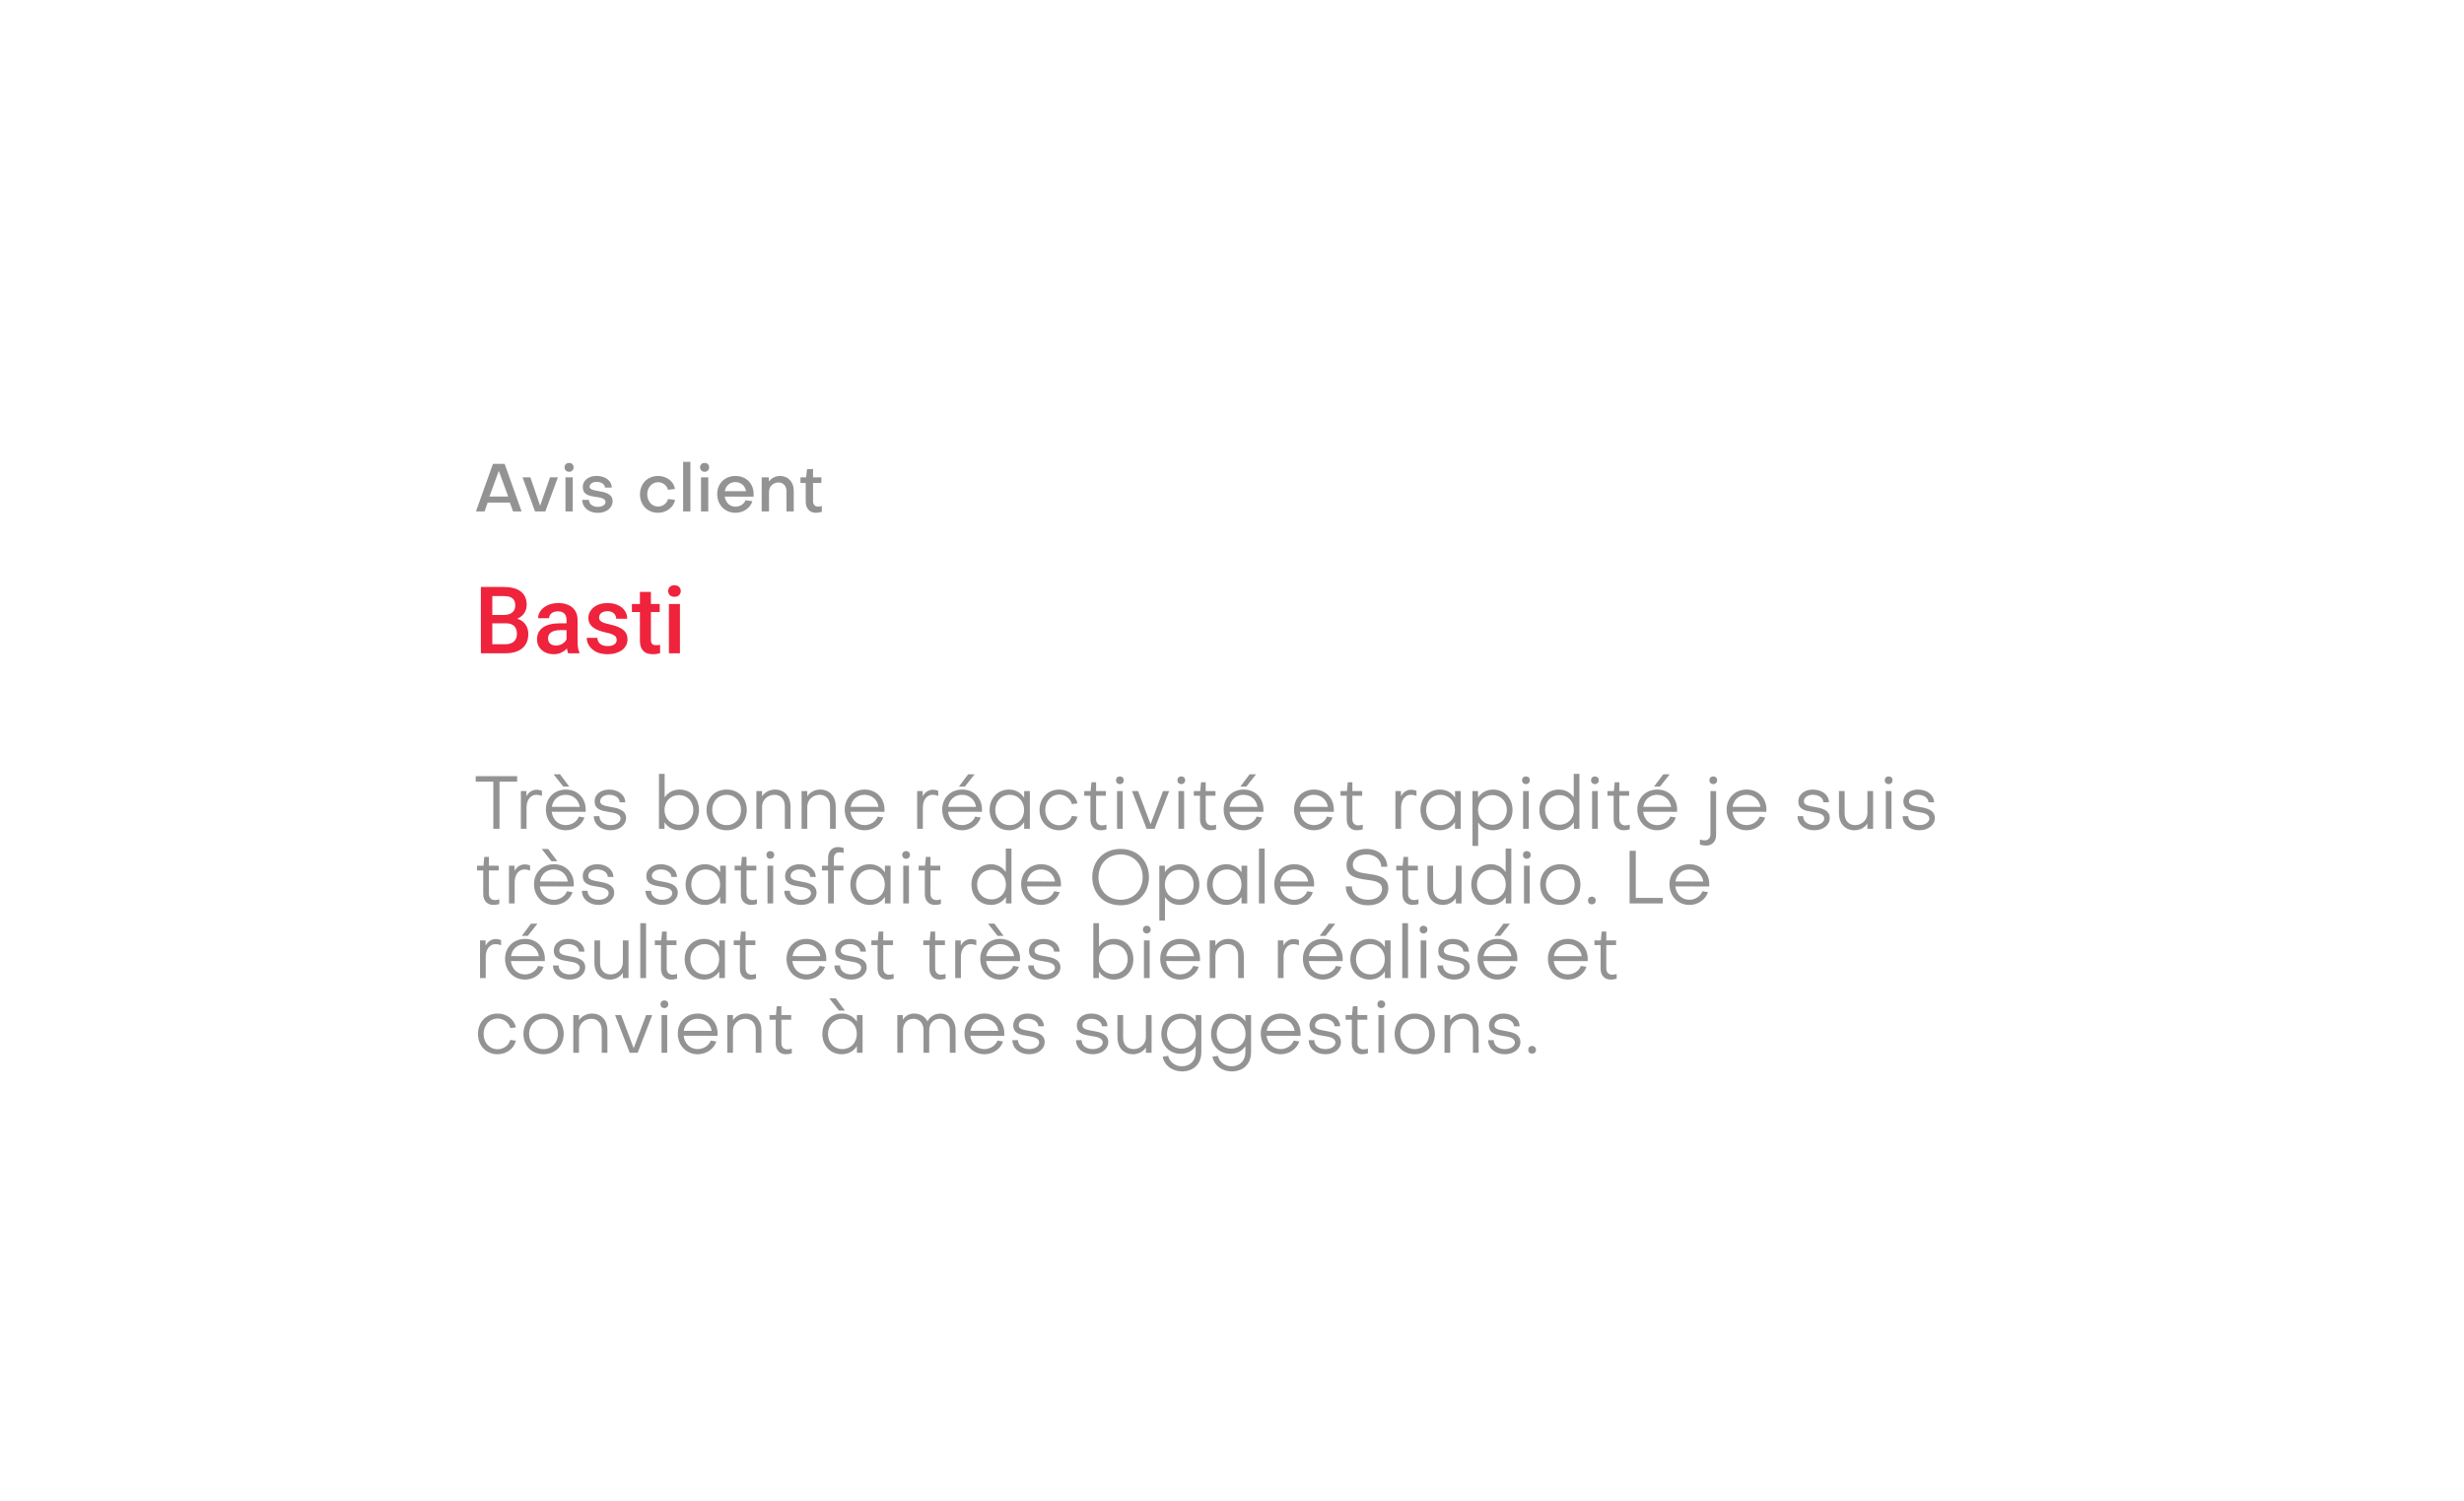 <svg width="660" height="402" viewBox="0 0 660 402" fill="none" xmlns="http://www.w3.org/2000/svg">
<g filter="url(#filter0_d_129_532)">
<rect x="80" y="80" width="500" height="242" rx="30" fill="white"/>
</g>
<path d="M135.472 166.968H130.943L130.918 164.734H134.874C135.541 164.734 136.106 164.636 136.57 164.441C137.042 164.237 137.4 163.949 137.645 163.574C137.889 163.192 138.011 162.732 138.011 162.195C138.011 161.601 137.897 161.117 137.669 160.742C137.441 160.368 137.091 160.095 136.619 159.924C136.155 159.753 135.561 159.668 134.837 159.668H131.871V175H128.807V157.227H134.837C135.813 157.227 136.684 157.32 137.449 157.507C138.222 157.694 138.877 157.987 139.415 158.386C139.96 158.777 140.371 159.273 140.647 159.875C140.932 160.478 141.075 161.194 141.075 162.024C141.075 162.756 140.9 163.428 140.55 164.038C140.2 164.64 139.683 165.133 139 165.515C138.316 165.898 137.465 166.125 136.448 166.199L135.472 166.968ZM135.337 175H129.979L131.358 172.571H135.337C136.029 172.571 136.607 172.457 137.071 172.229C137.535 171.993 137.881 171.672 138.108 171.265C138.344 170.85 138.462 170.365 138.462 169.812C138.462 169.234 138.361 168.734 138.157 168.311C137.954 167.879 137.632 167.55 137.193 167.322C136.753 167.086 136.18 166.968 135.472 166.968H132.029L132.054 164.734H136.534L137.229 165.576C138.206 165.609 139.008 165.824 139.634 166.223C140.269 166.622 140.741 167.139 141.05 167.773C141.36 168.408 141.514 169.092 141.514 169.824C141.514 170.955 141.266 171.903 140.77 172.668C140.281 173.433 139.577 174.015 138.658 174.414C137.738 174.805 136.631 175 135.337 175ZM151.756 172.351V166.052C151.756 165.58 151.67 165.173 151.5 164.832C151.329 164.49 151.068 164.225 150.718 164.038C150.376 163.851 149.945 163.757 149.424 163.757C148.944 163.757 148.529 163.839 148.179 164.001C147.829 164.164 147.557 164.384 147.361 164.661C147.166 164.937 147.068 165.251 147.068 165.601H144.139C144.139 165.08 144.265 164.575 144.517 164.087C144.769 163.599 145.136 163.163 145.616 162.781C146.096 162.398 146.67 162.097 147.337 161.877C148.004 161.658 148.753 161.548 149.583 161.548C150.576 161.548 151.455 161.715 152.22 162.048C152.993 162.382 153.599 162.887 154.039 163.562C154.486 164.229 154.71 165.068 154.71 166.077V171.948C154.71 172.55 154.751 173.092 154.832 173.572C154.922 174.044 155.048 174.455 155.21 174.805V175H152.195C152.057 174.683 151.947 174.28 151.866 173.792C151.792 173.295 151.756 172.815 151.756 172.351ZM152.183 166.968L152.208 168.787H150.096C149.55 168.787 149.07 168.84 148.655 168.945C148.24 169.043 147.894 169.189 147.618 169.385C147.341 169.58 147.133 169.816 146.995 170.093C146.857 170.369 146.788 170.683 146.788 171.033C146.788 171.383 146.869 171.704 147.032 171.997C147.194 172.282 147.431 172.506 147.74 172.668C148.057 172.831 148.44 172.913 148.887 172.913C149.489 172.913 150.014 172.791 150.462 172.546C150.918 172.294 151.276 171.989 151.536 171.631C151.797 171.265 151.935 170.919 151.951 170.593L152.903 171.899C152.806 172.233 152.639 172.591 152.403 172.974C152.167 173.356 151.858 173.722 151.475 174.072C151.101 174.414 150.649 174.695 150.12 174.915C149.599 175.134 148.997 175.244 148.313 175.244C147.451 175.244 146.682 175.073 146.006 174.731C145.331 174.382 144.802 173.914 144.419 173.328C144.037 172.734 143.846 172.062 143.846 171.313C143.846 170.614 143.976 169.995 144.236 169.458C144.505 168.913 144.896 168.457 145.408 168.091C145.929 167.725 146.564 167.448 147.312 167.261C148.061 167.065 148.916 166.968 149.876 166.968H152.183ZM165.196 171.423C165.196 171.13 165.123 170.866 164.976 170.63C164.83 170.386 164.549 170.166 164.134 169.971C163.727 169.775 163.125 169.596 162.327 169.434C161.627 169.279 160.984 169.096 160.398 168.884C159.821 168.665 159.324 168.4 158.909 168.091C158.494 167.782 158.173 167.415 157.945 166.992C157.717 166.569 157.603 166.081 157.603 165.527C157.603 164.99 157.721 164.482 157.957 164.001C158.193 163.521 158.531 163.098 158.97 162.732C159.41 162.366 159.943 162.077 160.569 161.865C161.204 161.654 161.912 161.548 162.693 161.548C163.8 161.548 164.748 161.735 165.538 162.109C166.335 162.476 166.945 162.976 167.369 163.611C167.792 164.237 168.003 164.945 168.003 165.735H165.062C165.062 165.385 164.972 165.059 164.793 164.758C164.622 164.449 164.362 164.201 164.012 164.014C163.662 163.818 163.222 163.721 162.693 163.721C162.189 163.721 161.77 163.802 161.436 163.965C161.111 164.119 160.866 164.323 160.704 164.575C160.549 164.827 160.472 165.104 160.472 165.405C160.472 165.625 160.512 165.824 160.594 166.003C160.683 166.174 160.83 166.333 161.033 166.479C161.237 166.618 161.513 166.748 161.863 166.87C162.221 166.992 162.669 167.11 163.206 167.224C164.215 167.436 165.082 167.708 165.806 168.042C166.539 168.368 167.1 168.791 167.491 169.312C167.881 169.824 168.077 170.475 168.077 171.265C168.077 171.851 167.951 172.388 167.698 172.876C167.454 173.356 167.096 173.775 166.624 174.133C166.152 174.483 165.586 174.756 164.927 174.951C164.276 175.146 163.544 175.244 162.73 175.244C161.534 175.244 160.521 175.033 159.69 174.609C158.86 174.178 158.23 173.629 157.798 172.961C157.375 172.286 157.164 171.586 157.164 170.862H160.008C160.04 171.407 160.191 171.842 160.459 172.168C160.736 172.485 161.078 172.717 161.485 172.864C161.9 173.002 162.327 173.071 162.767 173.071C163.296 173.071 163.739 173.002 164.097 172.864C164.455 172.717 164.728 172.522 164.915 172.278C165.102 172.026 165.196 171.741 165.196 171.423ZM176.707 161.792V163.94H169.261V161.792H176.707ZM171.409 158.557H174.351V171.35C174.351 171.757 174.408 172.07 174.522 172.29C174.644 172.502 174.811 172.644 175.022 172.717C175.234 172.791 175.482 172.827 175.767 172.827C175.971 172.827 176.166 172.815 176.353 172.791C176.54 172.766 176.691 172.742 176.805 172.717L176.817 174.963C176.573 175.037 176.288 175.102 175.962 175.159C175.645 175.216 175.279 175.244 174.864 175.244C174.188 175.244 173.59 175.126 173.069 174.89C172.549 174.646 172.142 174.251 171.849 173.706C171.556 173.161 171.409 172.437 171.409 171.533V158.557ZM182.127 161.792V175H179.173V161.792H182.127ZM178.978 158.325C178.978 157.878 179.124 157.507 179.417 157.214C179.718 156.913 180.133 156.763 180.662 156.763C181.183 156.763 181.594 156.913 181.895 157.214C182.196 157.507 182.347 157.878 182.347 158.325C182.347 158.765 182.196 159.131 181.895 159.424C181.594 159.717 181.183 159.863 180.662 159.863C180.133 159.863 179.718 159.717 179.417 159.424C179.124 159.131 178.978 158.765 178.978 158.325Z" fill="#EF233C"/>
<path d="M133.606 126.128L136.126 133.004H131.104L133.606 126.128ZM130.636 134.624H136.576L137.422 137H139.708L135.172 124.256H132.04L127.486 137H129.79L130.636 134.624ZM146.068 137L149.434 127.856H147.328L144.682 135.488L142.054 127.856H139.966L143.314 137H146.068ZM151.47 127.856V137H153.414V127.856H151.47ZM152.442 126.38C153.144 126.38 153.648 125.876 153.648 125.174C153.648 124.49 153.144 124.004 152.442 124.004C151.722 124.004 151.218 124.49 151.218 125.174C151.218 125.876 151.722 126.38 152.442 126.38ZM164.093 134.246C164.093 132.176 161.843 131.798 160.097 131.51C158.621 131.258 157.937 131.042 157.937 130.358C157.937 129.62 158.765 129.08 159.755 129.08C161.069 129.08 162.023 129.71 162.041 130.61H163.859C163.859 128.792 162.131 127.478 159.773 127.478C157.703 127.478 156.101 128.702 156.101 130.376C156.101 132.554 157.721 132.824 159.863 133.148C160.781 133.274 162.203 133.508 162.203 134.462C162.221 135.218 161.339 135.776 160.115 135.776C158.747 135.776 157.757 134.984 157.757 133.904H155.957C155.957 135.92 157.703 137.378 160.115 137.378C162.437 137.378 164.093 136.064 164.093 134.246ZM176.247 127.496C173.457 127.496 171.423 129.566 171.423 132.428C171.423 135.29 173.457 137.36 176.265 137.36C178.515 137.36 180.441 135.902 180.819 133.904L178.947 133.67C178.623 134.84 177.561 135.686 176.265 135.686C174.627 135.686 173.385 134.318 173.367 132.428C173.367 130.538 174.645 129.17 176.265 129.17C177.525 129.17 178.641 130.016 178.929 131.204L180.801 130.97C180.477 128.954 178.569 127.496 176.247 127.496ZM182.982 123.716V137H184.926V123.716H182.982ZM187.769 127.856V137H189.713V127.856H187.769ZM188.741 126.38C189.443 126.38 189.947 125.876 189.947 125.174C189.947 124.49 189.443 124.004 188.741 124.004C188.021 124.004 187.517 124.49 187.517 125.174C187.517 125.876 188.021 126.38 188.741 126.38ZM194.146 131.582C194.398 130.124 195.478 129.134 196.954 129.134C198.466 129.134 199.618 130.142 199.834 131.582H194.146ZM192.112 132.32C192.112 135.254 194.164 137.36 197.026 137.36C199.114 137.36 201.004 136.064 201.526 134.264L199.69 133.994C199.348 135.002 198.214 135.722 196.99 135.722C195.496 135.722 194.362 134.642 194.128 133.022L201.832 133.04C201.85 132.824 201.868 132.554 201.868 132.338C201.868 129.512 199.852 127.496 197.008 127.496C194.164 127.496 192.112 129.512 192.112 132.32ZM204.023 127.856V137H205.985V131.744C205.985 130.286 207.119 129.242 208.487 129.242C209.855 129.242 210.665 130.214 210.665 131.564V137H212.609V131.42C212.609 129.152 211.151 127.496 208.919 127.496C207.731 127.496 206.597 128.072 205.949 129.026V127.856H204.023ZM215.818 134.426C215.818 136.172 216.88 137.36 218.518 137.36C219.022 137.36 219.67 137.27 220.138 137.108V135.542C219.796 135.65 219.364 135.704 219.112 135.704C218.284 135.704 217.78 135.128 217.78 134.3V129.386H220.012V127.856H217.78V125.642H216.178L215.926 127.856H214.414V129.386H215.818V134.426Z" fill="#939393"/>
<path d="M132.14 222H133.8V209.38H138.52V207.9H127.42V209.38H132.14V222ZM139.518 211.9V222H141.038V216.34C141.038 214.32 142.078 212.9 143.658 212.9C144.058 212.9 144.638 212.98 145.158 213.22V211.82C144.698 211.64 144.218 211.54 143.798 211.54C142.558 211.54 141.598 212.2 140.998 213.3V211.9H139.518ZM147.823 216.12C148.103 214.22 149.563 212.9 151.523 212.9C153.523 212.9 155.003 214.22 155.283 216.14L147.823 216.12ZM146.223 216.84C146.223 220.06 148.483 222.4 151.603 222.4C153.843 222.4 155.923 220.96 156.543 218.98L155.043 218.74C154.583 220.06 153.103 221.02 151.543 221.02C149.543 221.02 148.023 219.56 147.783 217.44L156.863 217.46C156.883 217.24 156.883 217.04 156.883 216.86C156.883 213.76 154.663 211.5 151.583 211.5C148.463 211.5 146.223 213.76 146.223 216.84ZM150.883 210.7H152.483L150.003 207.4L148.283 207.42L150.883 210.7ZM167.698 219.1C167.678 216.86 165.298 216.44 163.438 216.12C161.598 215.82 160.758 215.52 160.758 214.62C160.758 213.62 161.818 212.9 163.118 212.9C164.758 212.9 165.958 213.74 165.978 214.9L167.478 214.92C167.458 212.94 165.638 211.5 163.138 211.5C160.958 211.5 159.278 212.8 159.278 214.58C159.258 216.86 161.038 217.18 163.338 217.54C164.438 217.7 166.198 217.98 166.218 219.24C166.218 220.26 165.078 221.02 163.518 221.02C161.798 221.02 160.558 220.02 160.558 218.62H159.058C159.058 220.8 160.938 222.4 163.538 222.4C165.938 222.4 167.698 221 167.698 219.1ZM181.85 212.98C184.09 212.98 185.71 214.66 185.71 216.96C185.71 219.28 184.07 220.92 181.85 220.92C179.61 220.92 177.99 219.24 177.99 216.96C177.99 214.66 179.61 212.98 181.85 212.98ZM187.23 216.96C187.23 213.8 185.05 211.5 182.03 211.5C180.31 211.5 178.89 212.3 178.03 213.6V207.3H176.51V222H177.99V220.26C178.85 221.58 180.29 222.4 182.03 222.4C185.03 222.4 187.23 220.1 187.23 216.96ZM194.63 211.5C191.47 211.5 189.25 213.76 189.25 216.96C189.25 220.14 191.47 222.4 194.63 222.4C197.79 222.4 200.03 220.14 200.03 216.96C200.03 213.76 197.79 211.5 194.63 211.5ZM194.63 221.02C192.39 221.02 190.77 219.3 190.77 216.96C190.77 214.6 192.39 212.9 194.63 212.9C196.87 212.9 198.49 214.6 198.49 216.96C198.49 219.3 196.87 221.02 194.63 221.02ZM202.603 211.9V222H204.123V216.1C204.123 214.24 205.663 212.9 207.423 212.9C209.203 212.9 210.223 214.18 210.223 215.96V222H211.743V215.96C211.743 213.38 210.163 211.5 207.583 211.5C206.183 211.5 204.823 212.2 204.123 213.32V211.9H202.603ZM214.713 211.9V222H216.233V216.1C216.233 214.24 217.773 212.9 219.533 212.9C221.313 212.9 222.333 214.18 222.333 215.96V222H223.853V215.96C223.853 213.38 222.273 211.5 219.693 211.5C218.293 211.5 216.933 212.2 216.233 213.32V211.9H214.713ZM227.862 216.12C228.142 214.22 229.602 212.9 231.562 212.9C233.562 212.9 235.042 214.22 235.322 216.14L227.862 216.12ZM226.262 216.84C226.262 220.06 228.522 222.4 231.642 222.4C233.882 222.4 235.962 220.96 236.582 218.98L235.082 218.74C234.622 220.06 233.142 221.02 231.582 221.02C229.582 221.02 228.062 219.56 227.822 217.44L236.902 217.46C236.922 217.24 236.922 217.04 236.922 216.86C236.922 213.76 234.702 211.5 231.622 211.5C228.502 211.5 226.262 213.76 226.262 216.84ZM245.67 211.9V222H247.19V216.34C247.19 214.32 248.23 212.9 249.81 212.9C250.21 212.9 250.79 212.98 251.31 213.22V211.82C250.85 211.64 250.37 211.54 249.95 211.54C248.71 211.54 247.75 212.2 247.15 213.3V211.9H245.67ZM253.975 216.12C254.255 214.22 255.715 212.9 257.675 212.9C259.675 212.9 261.155 214.22 261.435 216.14L253.975 216.12ZM252.375 216.84C252.375 220.06 254.635 222.4 257.755 222.4C259.995 222.4 262.075 220.96 262.695 218.98L261.195 218.74C260.735 220.06 259.255 221.02 257.695 221.02C255.695 221.02 254.175 219.56 253.935 217.44L263.015 217.46C263.035 217.24 263.035 217.04 263.035 216.86C263.035 213.76 260.815 211.5 257.735 211.5C254.615 211.5 252.375 213.76 252.375 216.84ZM256.855 210.7H258.455L261.055 207.42H259.315L256.855 210.7ZM270.451 221.02C268.211 221.02 266.591 219.3 266.591 216.96C266.591 214.6 268.211 212.9 270.451 212.9C272.671 212.9 274.311 214.6 274.311 216.96C274.311 219.3 272.671 221.02 270.451 221.02ZM274.331 213.7C273.471 212.34 272.011 211.5 270.271 211.5C267.251 211.5 265.071 213.8 265.071 216.96C265.071 220.1 267.251 222.4 270.271 222.4C272.011 222.4 273.471 221.56 274.331 220.22V222H275.851V211.9H274.331V213.7ZM283.71 211.5C280.67 211.5 278.45 213.8 278.45 216.96C278.45 220.12 280.65 222.4 283.71 222.4C286.09 222.4 288.15 220.88 288.61 218.76L287.11 218.56C286.71 220 285.35 221.06 283.71 221.06C281.57 221.06 279.97 219.34 279.97 216.96C279.97 214.58 281.59 212.84 283.71 212.84C285.31 212.84 286.73 213.92 287.11 215.4L288.59 215.2C288.21 213.06 286.15 211.5 283.71 211.5ZM292.077 219.5C292.077 221.24 293.117 222.4 294.777 222.4C295.277 222.4 295.917 222.3 296.377 222.16V220.9C295.997 221.02 295.477 221.1 295.157 221.1C294.197 221.08 293.597 220.42 293.597 219.44V213.16H296.217V211.9H293.597V209.54H292.357L292.137 211.9H290.417V213.16H292.077V219.5ZM299.211 211.9V222H300.731V211.9H299.211ZM299.971 210.04C300.571 210.04 301.011 209.6 301.011 209C301.011 208.4 300.571 207.98 299.971 207.98C299.351 207.98 298.931 208.4 298.931 209C298.931 209.6 299.351 210.04 299.971 210.04ZM309.267 222L313.167 211.9H311.527L308.187 220.78L304.847 211.9H303.207L307.127 222H309.267ZM315.656 211.9V222H317.176V211.9H315.656ZM316.416 210.04C317.016 210.04 317.456 209.6 317.456 209C317.456 208.4 317.016 207.98 316.416 207.98C315.796 207.98 315.376 208.4 315.376 209C315.376 209.6 315.796 210.04 316.416 210.04ZM321.432 219.5C321.432 221.24 322.472 222.4 324.132 222.4C324.632 222.4 325.272 222.3 325.732 222.16V220.9C325.352 221.02 324.832 221.1 324.512 221.1C323.552 221.08 322.952 220.42 322.952 219.44V213.16H325.572V211.9H322.952V209.54H321.712L321.492 211.9H319.772V213.16H321.432V219.5ZM329.366 216.12C329.646 214.22 331.106 212.9 333.066 212.9C335.066 212.9 336.546 214.22 336.826 216.14L329.366 216.12ZM327.766 216.84C327.766 220.06 330.026 222.4 333.146 222.4C335.386 222.4 337.466 220.96 338.086 218.98L336.586 218.74C336.126 220.06 334.646 221.02 333.086 221.02C331.086 221.02 329.566 219.56 329.326 217.44L338.406 217.46C338.426 217.24 338.426 217.04 338.426 216.86C338.426 213.76 336.206 211.5 333.126 211.5C330.006 211.5 327.766 213.76 327.766 216.84ZM332.246 210.7H333.846L336.446 207.42H334.706L332.246 210.7ZM348.214 216.12C348.494 214.22 349.954 212.9 351.914 212.9C353.914 212.9 355.394 214.22 355.674 216.14L348.214 216.12ZM346.614 216.84C346.614 220.06 348.874 222.4 351.994 222.4C354.234 222.4 356.314 220.96 356.934 218.98L355.434 218.74C354.974 220.06 353.494 221.02 351.934 221.02C349.934 221.02 348.414 219.56 348.174 217.44L357.254 217.46C357.274 217.24 357.274 217.04 357.274 216.86C357.274 213.76 355.054 211.5 351.974 211.5C348.854 211.5 346.614 213.76 346.614 216.84ZM360.729 219.5C360.729 221.24 361.769 222.4 363.429 222.4C363.929 222.4 364.569 222.3 365.029 222.16V220.9C364.649 221.02 364.129 221.1 363.809 221.1C362.849 221.08 362.249 220.42 362.249 219.44V213.16H364.869V211.9H362.249V209.54H361.009L360.789 211.9H359.069V213.16H360.729V219.5ZM373.775 211.9V222H375.295V216.34C375.295 214.32 376.335 212.9 377.915 212.9C378.315 212.9 378.895 212.98 379.415 213.22V211.82C378.955 211.64 378.475 211.54 378.055 211.54C376.815 211.54 375.855 212.2 375.255 213.3V211.9H373.775ZM385.861 221.02C383.621 221.02 382.001 219.3 382.001 216.96C382.001 214.6 383.621 212.9 385.861 212.9C388.081 212.9 389.721 214.6 389.721 216.96C389.721 219.3 388.081 221.02 385.861 221.02ZM389.741 213.7C388.881 212.34 387.421 211.5 385.681 211.5C382.661 211.5 380.481 213.8 380.481 216.96C380.481 220.1 382.661 222.4 385.681 222.4C387.421 222.4 388.881 221.56 389.741 220.22V222H391.261V211.9H389.741V213.7ZM399.76 220.92C397.52 220.92 395.9 219.24 395.9 216.96C395.9 214.66 397.52 212.98 399.76 212.98C401.98 212.98 403.62 214.62 403.62 216.96C403.62 219.24 402 220.92 399.76 220.92ZM405.14 216.96C405.14 213.8 402.94 211.5 399.94 211.5C398.2 211.5 396.76 212.32 395.9 213.64V211.9H394.42V226.6H395.94V220.3C396.8 221.62 398.22 222.4 399.94 222.4C402.96 222.4 405.14 220.1 405.14 216.96ZM407.98 211.9V222H409.5V211.9H407.98ZM408.74 210.04C409.34 210.04 409.78 209.6 409.78 209C409.78 208.4 409.34 207.98 408.74 207.98C408.12 207.98 407.7 208.4 407.7 209C407.7 209.6 408.12 210.04 408.74 210.04ZM417.716 212.98C419.956 212.98 421.576 214.66 421.576 216.96C421.576 219.24 419.956 220.92 417.716 220.92C415.496 220.92 413.856 219.28 413.856 216.96C413.856 214.66 415.476 212.98 417.716 212.98ZM412.336 216.96C412.336 220.1 414.536 222.4 417.556 222.4C419.276 222.4 420.716 221.58 421.576 220.26V222H423.056V207.3H421.536V213.6C420.676 212.3 419.256 211.5 417.556 211.5C414.536 211.5 412.336 213.8 412.336 216.96ZM426.457 211.9V222H427.977V211.9H426.457ZM427.217 210.04C427.817 210.04 428.257 209.6 428.257 209C428.257 208.4 427.817 207.98 427.217 207.98C426.597 207.98 426.177 208.4 426.177 209C426.177 209.6 426.597 210.04 427.217 210.04ZM432.233 219.5C432.233 221.24 433.273 222.4 434.933 222.4C435.433 222.4 436.073 222.3 436.533 222.16V220.9C436.153 221.02 435.633 221.1 435.313 221.1C434.353 221.08 433.753 220.42 433.753 219.44V213.16H436.373V211.9H433.753V209.54H432.513L432.293 211.9H430.573V213.16H432.233V219.5ZM440.167 216.12C440.447 214.22 441.907 212.9 443.867 212.9C445.867 212.9 447.347 214.22 447.627 216.14L440.167 216.12ZM438.567 216.84C438.567 220.06 440.827 222.4 443.947 222.4C446.187 222.4 448.267 220.96 448.887 218.98L447.387 218.74C446.927 220.06 445.447 221.02 443.887 221.02C441.887 221.02 440.367 219.56 440.127 217.44L449.207 217.46C449.227 217.24 449.227 217.04 449.227 216.86C449.227 213.76 447.007 211.5 443.927 211.5C440.807 211.5 438.567 213.76 438.567 216.84ZM443.047 210.7H444.647L447.247 207.42H445.507L443.047 210.7ZM458.155 223.5C458.155 224.44 457.555 225.1 456.635 225.1C456.235 225.1 455.715 225.04 455.335 224.9V226.24C455.795 226.4 456.455 226.5 457.035 226.5C458.615 226.5 459.675 225.36 459.675 223.66V211.9H458.155V223.5ZM458.915 210.04C459.515 210.04 459.955 209.6 459.955 209C459.955 208.4 459.515 207.98 458.915 207.98C458.295 207.98 457.875 208.4 457.875 209C457.875 209.6 458.295 210.04 458.915 210.04ZM464.093 216.12C464.373 214.22 465.833 212.9 467.793 212.9C469.793 212.9 471.273 214.22 471.553 216.14L464.093 216.12ZM462.493 216.84C462.493 220.06 464.753 222.4 467.873 222.4C470.113 222.4 472.193 220.96 472.813 218.98L471.313 218.74C470.853 220.06 469.373 221.02 467.813 221.02C465.813 221.02 464.293 219.56 464.053 217.44L473.133 217.46C473.153 217.24 473.153 217.04 473.153 216.86C473.153 213.76 470.933 211.5 467.853 211.5C464.733 211.5 462.493 213.76 462.493 216.84ZM490.12 219.1C490.1 216.86 487.72 216.44 485.86 216.12C484.02 215.82 483.18 215.52 483.18 214.62C483.18 213.62 484.24 212.9 485.54 212.9C487.18 212.9 488.38 213.74 488.4 214.9L489.9 214.92C489.88 212.94 488.06 211.5 485.56 211.5C483.38 211.5 481.7 212.8 481.7 214.58C481.68 216.86 483.46 217.18 485.76 217.54C486.86 217.7 488.62 217.98 488.64 219.24C488.64 220.26 487.5 221.02 485.94 221.02C484.22 221.02 482.98 220.02 482.98 218.62H481.48C481.48 220.8 483.36 222.4 485.96 222.4C488.36 222.4 490.12 221 490.12 219.1ZM501.719 222V211.9H500.199V217.82C500.199 219.66 498.679 221.02 496.919 221.02C495.119 221.02 494.099 219.72 494.099 217.94V211.9H492.579V217.94C492.579 220.52 494.159 222.4 496.739 222.4C498.139 222.4 499.519 221.7 500.199 220.58V222H501.719ZM505.129 211.9V222H506.649V211.9H505.129ZM505.889 210.04C506.489 210.04 506.929 209.6 506.929 209C506.929 208.4 506.489 207.98 505.889 207.98C505.269 207.98 504.849 208.4 504.849 209C504.849 209.6 505.269 210.04 505.889 210.04ZM518.265 219.1C518.245 216.86 515.865 216.44 514.005 216.12C512.165 215.82 511.325 215.52 511.325 214.62C511.325 213.62 512.385 212.9 513.685 212.9C515.325 212.9 516.525 213.74 516.545 214.9L518.045 214.92C518.025 212.94 516.205 211.5 513.705 211.5C511.525 211.5 509.845 212.8 509.845 214.58C509.825 216.86 511.605 217.18 513.905 217.54C515.005 217.7 516.765 217.98 516.785 219.24C516.785 220.26 515.645 221.02 514.085 221.02C512.365 221.02 511.125 220.02 511.125 218.62H509.625C509.625 220.8 511.505 222.4 514.105 222.4C516.505 222.4 518.265 221 518.265 219.1ZM129.44 239.5C129.44 241.24 130.48 242.4 132.14 242.4C132.64 242.4 133.28 242.3 133.74 242.16V240.9C133.36 241.02 132.84 241.1 132.52 241.1C131.56 241.08 130.96 240.42 130.96 239.44V233.16H133.58V231.9H130.96V229.54H129.72L129.5 231.9H127.78V233.16H129.44V239.5ZM136.334 231.9V242H137.854V236.34C137.854 234.32 138.894 232.9 140.474 232.9C140.874 232.9 141.454 232.98 141.974 233.22V231.82C141.514 231.64 141.034 231.54 140.614 231.54C139.374 231.54 138.414 232.2 137.814 233.3V231.9H136.334ZM144.64 236.12C144.92 234.22 146.38 232.9 148.34 232.9C150.34 232.9 151.82 234.22 152.1 236.14L144.64 236.12ZM143.04 236.84C143.04 240.06 145.3 242.4 148.42 242.4C150.66 242.4 152.74 240.96 153.36 238.98L151.86 238.74C151.4 240.06 149.92 241.02 148.36 241.02C146.36 241.02 144.84 239.56 144.6 237.44L153.68 237.46C153.7 237.24 153.7 237.04 153.7 236.86C153.7 233.76 151.48 231.5 148.4 231.5C145.28 231.5 143.04 233.76 143.04 236.84ZM147.7 230.7H149.3L146.82 227.4L145.1 227.42L147.7 230.7ZM164.515 239.1C164.495 236.86 162.115 236.44 160.255 236.12C158.415 235.82 157.575 235.52 157.575 234.62C157.575 233.62 158.635 232.9 159.935 232.9C161.575 232.9 162.775 233.74 162.795 234.9L164.295 234.92C164.275 232.94 162.455 231.5 159.955 231.5C157.775 231.5 156.095 232.8 156.095 234.58C156.075 236.86 157.855 237.18 160.155 237.54C161.255 237.7 163.015 237.98 163.035 239.24C163.035 240.26 161.895 241.02 160.335 241.02C158.615 241.02 157.375 240.02 157.375 238.62H155.875C155.875 240.8 157.755 242.4 160.355 242.4C162.755 242.4 164.515 241 164.515 239.1ZM181.546 239.1C181.526 236.86 179.146 236.44 177.286 236.12C175.446 235.82 174.606 235.52 174.606 234.62C174.606 233.62 175.666 232.9 176.966 232.9C178.606 232.9 179.806 233.74 179.826 234.9L181.326 234.92C181.306 232.94 179.486 231.5 176.986 231.5C174.806 231.5 173.126 232.8 173.126 234.58C173.106 236.86 174.886 237.18 177.186 237.54C178.286 237.7 180.046 237.98 180.066 239.24C180.066 240.26 178.926 241.02 177.366 241.02C175.646 241.02 174.406 240.02 174.406 238.62H172.906C172.906 240.8 174.786 242.4 177.386 242.4C179.786 242.4 181.546 241 181.546 239.1ZM189.025 241.02C186.785 241.02 185.165 239.3 185.165 236.96C185.165 234.6 186.785 232.9 189.025 232.9C191.245 232.9 192.885 234.6 192.885 236.96C192.885 239.3 191.245 241.02 189.025 241.02ZM192.905 233.7C192.045 232.34 190.585 231.5 188.845 231.5C185.825 231.5 183.645 233.8 183.645 236.96C183.645 240.1 185.825 242.4 188.845 242.4C190.585 242.4 192.045 241.56 192.905 240.22V242H194.425V231.9H192.905V233.7ZM198.444 239.5C198.444 241.24 199.484 242.4 201.144 242.4C201.644 242.4 202.284 242.3 202.744 242.16V240.9C202.364 241.02 201.844 241.1 201.524 241.1C200.564 241.08 199.964 240.42 199.964 239.44V233.16H202.584V231.9H199.964V229.54H198.724L198.504 231.9H196.784V233.16H198.444V239.5ZM205.578 231.9V242H207.098V231.9H205.578ZM206.338 230.04C206.938 230.04 207.378 229.6 207.378 229C207.378 228.4 206.938 227.98 206.338 227.98C205.718 227.98 205.298 228.4 205.298 229C205.298 229.6 205.718 230.04 206.338 230.04ZM218.714 239.1C218.694 236.86 216.314 236.44 214.454 236.12C212.614 235.82 211.774 235.52 211.774 234.62C211.774 233.62 212.834 232.9 214.134 232.9C215.774 232.9 216.974 233.74 216.994 234.9L218.494 234.92C218.474 232.94 216.654 231.5 214.154 231.5C211.974 231.5 210.294 232.8 210.294 234.58C210.274 236.86 212.054 237.18 214.354 237.54C215.454 237.7 217.214 237.98 217.234 239.24C217.234 240.26 216.094 241.02 214.534 241.02C212.814 241.02 211.574 240.02 211.574 238.62H210.074C210.074 240.8 211.954 242.4 214.554 242.4C216.954 242.4 218.714 241 218.714 239.1ZM223.348 229.96C223.348 228.92 223.948 228.3 224.828 228.3C225.248 228.3 225.628 228.38 225.968 228.48V227.16C225.508 227 225.008 226.9 224.448 226.9C222.888 226.9 221.827 228.04 221.808 229.8V231.9H220.168V233.16H221.808V242H223.348V233.16H225.928V231.9H223.348V229.96ZM233.146 241.02C230.906 241.02 229.286 239.3 229.286 236.96C229.286 234.6 230.906 232.9 233.146 232.9C235.366 232.9 237.006 234.6 237.006 236.96C237.006 239.3 235.366 241.02 233.146 241.02ZM237.026 233.7C236.166 232.34 234.706 231.5 232.966 231.5C229.946 231.5 227.766 233.8 227.766 236.96C227.766 240.1 229.946 242.4 232.966 242.4C234.706 242.4 236.166 241.56 237.026 240.22V242H238.546V231.9H237.026V233.7ZM241.945 231.9V242H243.465V231.9H241.945ZM242.705 230.04C243.305 230.04 243.745 229.6 243.745 229C243.745 228.4 243.305 227.98 242.705 227.98C242.085 227.98 241.665 228.4 241.665 229C241.665 229.6 242.085 230.04 242.705 230.04ZM247.721 239.5C247.721 241.24 248.761 242.4 250.421 242.4C250.921 242.4 251.561 242.3 252.021 242.16V240.9C251.641 241.02 251.121 241.1 250.801 241.1C249.841 241.08 249.241 240.42 249.241 239.44V233.16H251.861V231.9H249.241V229.54H248.001L247.781 231.9H246.061V233.16H247.721V239.5ZM265.588 232.98C267.828 232.98 269.448 234.66 269.448 236.96C269.448 239.24 267.828 240.92 265.588 240.92C263.368 240.92 261.728 239.28 261.728 236.96C261.728 234.66 263.348 232.98 265.588 232.98ZM260.208 236.96C260.208 240.1 262.408 242.4 265.428 242.4C267.148 242.4 268.588 241.58 269.448 240.26V242H270.928V227.3H269.408V233.6C268.548 232.3 267.128 231.5 265.428 231.5C262.408 231.5 260.208 233.8 260.208 236.96ZM275.128 236.12C275.408 234.22 276.868 232.9 278.828 232.9C280.828 232.9 282.308 234.22 282.588 236.14L275.128 236.12ZM273.528 236.84C273.528 240.06 275.788 242.4 278.908 242.4C281.148 242.4 283.228 240.96 283.848 238.98L282.348 238.74C281.888 240.06 280.408 241.02 278.848 241.02C276.848 241.02 275.328 239.56 275.088 237.44L284.168 237.46C284.188 237.24 284.188 237.04 284.188 236.86C284.188 233.76 281.968 231.5 278.888 231.5C275.768 231.5 273.528 233.76 273.528 236.84ZM300.155 242.5C304.595 242.5 307.755 239.38 307.755 234.96C307.755 230.54 304.595 227.4 300.155 227.4C295.715 227.4 292.575 230.54 292.575 234.96C292.575 239.38 295.715 242.5 300.155 242.5ZM300.155 228.88C303.615 228.88 306.075 231.42 306.075 234.96C306.075 238.48 303.615 241.02 300.155 241.02C296.715 241 294.235 238.48 294.235 234.96C294.235 231.42 296.715 228.88 300.155 228.88ZM315.873 240.92C313.633 240.92 312.013 239.24 312.013 236.96C312.013 234.66 313.633 232.98 315.873 232.98C318.093 232.98 319.733 234.62 319.733 236.96C319.733 239.24 318.113 240.92 315.873 240.92ZM321.253 236.96C321.253 233.8 319.053 231.5 316.053 231.5C314.313 231.5 312.873 232.32 312.013 233.64V231.9H310.533V246.6H312.053V240.3C312.913 241.62 314.333 242.4 316.053 242.4C319.073 242.4 321.253 240.1 321.253 236.96ZM328.673 241.02C326.433 241.02 324.813 239.3 324.813 236.96C324.813 234.6 326.433 232.9 328.673 232.9C330.893 232.9 332.533 234.6 332.533 236.96C332.533 239.3 330.893 241.02 328.673 241.02ZM332.553 233.7C331.693 232.34 330.233 231.5 328.493 231.5C325.473 231.5 323.293 233.8 323.293 236.96C323.293 240.1 325.473 242.4 328.493 242.4C330.233 242.4 331.693 241.56 332.553 240.22V242H334.073V231.9H332.553V233.7ZM337.212 227.3V242H338.752V227.3H337.212ZM342.94 236.12C343.22 234.22 344.68 232.9 346.64 232.9C348.64 232.9 350.12 234.22 350.4 236.14L342.94 236.12ZM341.34 236.84C341.34 240.06 343.6 242.4 346.72 242.4C348.96 242.4 351.04 240.96 351.66 238.98L350.16 238.74C349.7 240.06 348.22 241.02 346.66 241.02C344.66 241.02 343.14 239.56 342.9 237.44L351.98 237.46C352 237.24 352 237.04 352 236.86C352 233.76 349.78 231.5 346.7 231.5C343.58 231.5 341.34 233.76 341.34 236.84ZM371.868 237.9C371.868 234.86 369.048 234.44 366.468 234.08C364.248 233.78 362.368 233.48 362.368 231.6C362.368 230.02 363.808 228.88 366.008 228.88C368.308 228.88 369.968 230.26 369.968 232.18H371.588C371.568 229.4 369.228 227.4 366.008 227.4C362.828 227.4 360.688 229.24 360.688 231.74C360.688 234.88 363.388 235.3 366.008 235.66C368.188 235.94 370.188 236.22 370.188 238.1C370.188 239.8 368.768 241.02 366.448 241.02C363.908 241.02 362.128 239.52 362.128 237.44H360.468C360.488 240.38 362.968 242.5 366.428 242.5C369.748 242.5 371.868 240.58 371.868 237.9ZM375.651 239.5C375.651 241.24 376.691 242.4 378.351 242.4C378.851 242.4 379.491 242.3 379.951 242.16V240.9C379.571 241.02 379.051 241.1 378.731 241.1C377.771 241.08 377.171 240.42 377.171 239.44V233.16H379.791V231.9H377.171V229.54H375.931L375.711 231.9H373.991V233.16H375.651V239.5ZM391.485 242V231.9H389.965V237.82C389.965 239.66 388.445 241.02 386.685 241.02C384.885 241.02 383.865 239.72 383.865 237.94V231.9H382.345V237.94C382.345 240.52 383.925 242.4 386.505 242.4C387.905 242.4 389.285 241.7 389.965 240.58V242H391.485ZM399.474 232.98C401.714 232.98 403.334 234.66 403.334 236.96C403.334 239.24 401.714 240.92 399.474 240.92C397.254 240.92 395.614 239.28 395.614 236.96C395.614 234.66 397.234 232.98 399.474 232.98ZM394.094 236.96C394.094 240.1 396.294 242.4 399.314 242.4C401.034 242.4 402.474 241.58 403.334 240.26V242H404.814V227.3H403.294V233.6C402.434 232.3 401.014 231.5 399.314 231.5C396.294 231.5 394.094 233.8 394.094 236.96ZM408.215 231.9V242H409.735V231.9H408.215ZM408.975 230.04C409.575 230.04 410.015 229.6 410.015 229C410.015 228.4 409.575 227.98 408.975 227.98C408.355 227.98 407.935 228.4 407.935 229C407.935 229.6 408.355 230.04 408.975 230.04ZM417.931 231.5C414.771 231.5 412.551 233.76 412.551 236.96C412.551 240.14 414.771 242.4 417.931 242.4C421.091 242.4 423.331 240.14 423.331 236.96C423.331 233.76 421.091 231.5 417.931 231.5ZM417.931 241.02C415.691 241.02 414.071 239.3 414.071 236.96C414.071 234.6 415.691 232.9 417.931 232.9C420.171 232.9 421.791 234.6 421.791 236.96C421.791 239.3 420.171 241.02 417.931 241.02ZM426.384 242.24C426.984 242.24 427.424 241.82 427.424 241.2C427.424 240.62 426.984 240.18 426.384 240.18C425.764 240.18 425.344 240.62 425.344 241.2C425.344 241.82 425.764 242.24 426.384 242.24ZM445.378 242V240.52H438.158V227.9H436.498V242H445.378ZM448.78 236.12C449.06 234.22 450.52 232.9 452.48 232.9C454.48 232.9 455.96 234.22 456.24 236.14L448.78 236.12ZM447.18 236.84C447.18 240.06 449.44 242.4 452.56 242.4C454.8 242.4 456.88 240.96 457.5 238.98L456 238.74C455.54 240.06 454.06 241.02 452.5 241.02C450.5 241.02 448.98 239.56 448.74 237.44L457.82 237.46C457.84 237.24 457.84 237.04 457.84 236.86C457.84 233.76 455.62 231.5 452.54 231.5C449.42 231.5 447.18 233.76 447.18 236.84ZM128.58 251.9V262H130.1V256.34C130.1 254.32 131.14 252.9 132.72 252.9C133.12 252.9 133.7 252.98 134.22 253.22V251.82C133.76 251.64 133.28 251.54 132.86 251.54C131.62 251.54 130.66 252.2 130.06 253.3V251.9H128.58ZM136.886 256.12C137.166 254.22 138.626 252.9 140.586 252.9C142.586 252.9 144.066 254.22 144.346 256.14L136.886 256.12ZM135.286 256.84C135.286 260.06 137.546 262.4 140.666 262.4C142.906 262.4 144.986 260.96 145.606 258.98L144.106 258.74C143.646 260.06 142.166 261.02 140.606 261.02C138.606 261.02 137.086 259.56 136.846 257.44L145.926 257.46C145.946 257.24 145.946 257.04 145.946 256.86C145.946 253.76 143.726 251.5 140.646 251.5C137.526 251.5 135.286 253.76 135.286 256.84ZM139.766 250.7H141.366L143.966 247.42H142.226L139.766 250.7ZM156.761 259.1C156.741 256.86 154.361 256.44 152.501 256.12C150.661 255.82 149.821 255.52 149.821 254.62C149.821 253.62 150.881 252.9 152.181 252.9C153.821 252.9 155.021 253.74 155.041 254.9L156.541 254.92C156.521 252.94 154.701 251.5 152.201 251.5C150.021 251.5 148.341 252.8 148.341 254.58C148.321 256.86 150.101 257.18 152.401 257.54C153.501 257.7 155.261 257.98 155.281 259.24C155.281 260.26 154.141 261.02 152.581 261.02C150.861 261.02 149.621 260.02 149.621 258.62H148.121C148.121 260.8 150.001 262.4 152.601 262.4C155.001 262.4 156.761 261 156.761 259.1ZM168.36 262V251.9H166.84V257.82C166.84 259.66 165.32 261.02 163.56 261.02C161.76 261.02 160.74 259.72 160.74 257.94V251.9H159.22V257.94C159.22 260.52 160.8 262.4 163.38 262.4C164.78 262.4 166.16 261.7 166.84 260.58V262H168.36ZM171.509 247.3V262H173.049V247.3H171.509ZM177.057 259.5C177.057 261.24 178.097 262.4 179.757 262.4C180.257 262.4 180.897 262.3 181.357 262.16V260.9C180.977 261.02 180.457 261.1 180.137 261.1C179.177 261.08 178.577 260.42 178.577 259.44V253.16H181.197V251.9H178.577V249.54H177.337L177.117 251.9H175.397V253.16H177.057V259.5ZM188.771 261.02C186.531 261.02 184.911 259.3 184.911 256.96C184.911 254.6 186.531 252.9 188.771 252.9C190.991 252.9 192.631 254.6 192.631 256.96C192.631 259.3 190.991 261.02 188.771 261.02ZM192.651 253.7C191.791 252.34 190.331 251.5 188.591 251.5C185.571 251.5 183.391 253.8 183.391 256.96C183.391 260.1 185.571 262.4 188.591 262.4C190.331 262.4 191.791 261.56 192.651 260.22V262H194.171V251.9H192.651V253.7ZM198.19 259.5C198.19 261.24 199.23 262.4 200.89 262.4C201.39 262.4 202.03 262.3 202.49 262.16V260.9C202.11 261.02 201.59 261.1 201.27 261.1C200.31 261.08 199.71 260.42 199.71 259.44V253.16H202.33V251.9H199.71V249.54H198.47L198.25 251.9H196.53V253.16H198.19V259.5ZM212.276 256.12C212.556 254.22 214.016 252.9 215.976 252.9C217.976 252.9 219.456 254.22 219.736 256.14L212.276 256.12ZM210.676 256.84C210.676 260.06 212.936 262.4 216.056 262.4C218.296 262.4 220.376 260.96 220.996 258.98L219.496 258.74C219.036 260.06 217.556 261.02 215.996 261.02C213.996 261.02 212.476 259.56 212.236 257.44L221.316 257.46C221.336 257.24 221.336 257.04 221.336 256.86C221.336 253.76 219.116 251.5 216.036 251.5C212.916 251.5 210.676 253.76 210.676 256.84ZM232.152 259.1C232.132 256.86 229.752 256.44 227.892 256.12C226.052 255.82 225.212 255.52 225.212 254.62C225.212 253.62 226.272 252.9 227.572 252.9C229.212 252.9 230.412 253.74 230.432 254.9L231.932 254.92C231.912 252.94 230.092 251.5 227.592 251.5C225.412 251.5 223.732 252.8 223.732 254.58C223.712 256.86 225.492 257.18 227.792 257.54C228.892 257.7 230.652 257.98 230.672 259.24C230.672 260.26 229.532 261.02 227.972 261.02C226.252 261.02 225.012 260.02 225.012 258.62H223.512C223.512 260.8 225.392 262.4 227.992 262.4C230.392 262.4 232.152 261 232.152 259.1ZM235.065 259.5C235.065 261.24 236.105 262.4 237.765 262.4C238.265 262.4 238.905 262.3 239.365 262.16V260.9C238.985 261.02 238.465 261.1 238.145 261.1C237.185 261.08 236.585 260.42 236.585 259.44V253.16H239.205V251.9H236.585V249.54H235.345L235.125 251.9H233.405V253.16H235.065V259.5ZM248.971 259.5C248.971 261.24 250.011 262.4 251.671 262.4C252.171 262.4 252.811 262.3 253.271 262.16V260.9C252.891 261.02 252.371 261.1 252.051 261.1C251.091 261.08 250.491 260.42 250.491 259.44V253.16H253.111V251.9H250.491V249.54H249.251L249.031 251.9H247.311V253.16H248.971V259.5ZM255.865 251.9V262H257.385V256.34C257.385 254.32 258.425 252.9 260.005 252.9C260.405 252.9 260.985 252.98 261.505 253.22V251.82C261.045 251.64 260.565 251.54 260.145 251.54C258.905 251.54 257.945 252.2 257.345 253.3V251.9H255.865ZM264.171 256.12C264.451 254.22 265.911 252.9 267.871 252.9C269.871 252.9 271.351 254.22 271.631 256.14L264.171 256.12ZM262.571 256.84C262.571 260.06 264.831 262.4 267.951 262.4C270.191 262.4 272.271 260.96 272.891 258.98L271.391 258.74C270.931 260.06 269.451 261.02 267.891 261.02C265.891 261.02 264.371 259.56 264.131 257.44L273.211 257.46C273.231 257.24 273.231 257.04 273.231 256.86C273.231 253.76 271.011 251.5 267.931 251.5C264.811 251.5 262.571 253.76 262.571 256.84ZM267.231 250.7H268.831L266.351 247.4L264.631 247.42L267.231 250.7ZM284.046 259.1C284.026 256.86 281.646 256.44 279.786 256.12C277.946 255.82 277.106 255.52 277.106 254.62C277.106 253.62 278.166 252.9 279.466 252.9C281.106 252.9 282.306 253.74 282.326 254.9L283.826 254.92C283.806 252.94 281.986 251.5 279.486 251.5C277.306 251.5 275.626 252.8 275.626 254.58C275.606 256.86 277.386 257.18 279.686 257.54C280.786 257.7 282.546 257.98 282.566 259.24C282.566 260.26 281.426 261.02 279.866 261.02C278.146 261.02 276.906 260.02 276.906 258.62H275.406C275.406 260.8 277.286 262.4 279.886 262.4C282.286 262.4 284.046 261 284.046 259.1ZM298.197 252.98C300.437 252.98 302.057 254.66 302.057 256.96C302.057 259.28 300.417 260.92 298.197 260.92C295.957 260.92 294.337 259.24 294.337 256.96C294.337 254.66 295.957 252.98 298.197 252.98ZM303.577 256.96C303.577 253.8 301.397 251.5 298.377 251.5C296.657 251.5 295.237 252.3 294.377 253.6V247.3H292.857V262H294.337V260.26C295.197 261.58 296.637 262.4 298.377 262.4C301.377 262.4 303.577 260.1 303.577 256.96ZM306.418 251.9V262H307.938V251.9H306.418ZM307.178 250.04C307.778 250.04 308.218 249.6 308.218 249C308.218 248.4 307.778 247.98 307.178 247.98C306.558 247.98 306.138 248.4 306.138 249C306.138 249.6 306.558 250.04 307.178 250.04ZM312.374 256.12C312.654 254.22 314.114 252.9 316.074 252.9C318.074 252.9 319.554 254.22 319.834 256.14L312.374 256.12ZM310.774 256.84C310.774 260.06 313.034 262.4 316.154 262.4C318.394 262.4 320.474 260.96 321.094 258.98L319.594 258.74C319.134 260.06 317.654 261.02 316.094 261.02C314.094 261.02 312.574 259.56 312.334 257.44L321.414 257.46C321.434 257.24 321.434 257.04 321.434 256.86C321.434 253.76 319.214 251.5 316.134 251.5C313.014 251.5 310.774 253.76 310.774 256.84ZM324.029 251.9V262H325.549V256.1C325.549 254.24 327.089 252.9 328.849 252.9C330.629 252.9 331.649 254.18 331.649 255.96V262H333.169V255.96C333.169 253.38 331.589 251.5 329.009 251.5C327.609 251.5 326.249 252.2 325.549 253.32V251.9H324.029ZM342.291 251.9V262H343.811V256.34C343.811 254.32 344.851 252.9 346.431 252.9C346.831 252.9 347.411 252.98 347.931 253.22V251.82C347.471 251.64 346.991 251.54 346.571 251.54C345.331 251.54 344.371 252.2 343.771 253.3V251.9H342.291ZM350.597 256.12C350.877 254.22 352.337 252.9 354.297 252.9C356.297 252.9 357.777 254.22 358.057 256.14L350.597 256.12ZM348.997 256.84C348.997 260.06 351.257 262.4 354.377 262.4C356.617 262.4 358.697 260.96 359.317 258.98L357.817 258.74C357.357 260.06 355.877 261.02 354.317 261.02C352.317 261.02 350.797 259.56 350.557 257.44L359.637 257.46C359.657 257.24 359.657 257.04 359.657 256.86C359.657 253.76 357.437 251.5 354.357 251.5C351.237 251.5 348.997 253.76 348.997 256.84ZM353.477 250.7H355.077L357.677 247.42H355.937L353.477 250.7ZM367.072 261.02C364.832 261.02 363.212 259.3 363.212 256.96C363.212 254.6 364.832 252.9 367.072 252.9C369.292 252.9 370.932 254.6 370.932 256.96C370.932 259.3 369.292 261.02 367.072 261.02ZM370.952 253.7C370.092 252.34 368.632 251.5 366.892 251.5C363.872 251.5 361.692 253.8 361.692 256.96C361.692 260.1 363.872 262.4 366.892 262.4C368.632 262.4 370.092 261.56 370.952 260.22V262H372.472V251.9H370.952V253.7ZM375.611 247.3V262H377.151V247.3H375.611ZM380.539 251.9V262H382.059V251.9H380.539ZM381.299 250.04C381.899 250.04 382.339 249.6 382.339 249C382.339 248.4 381.899 247.98 381.299 247.98C380.679 247.98 380.259 248.4 380.259 249C380.259 249.6 380.679 250.04 381.299 250.04ZM393.675 259.1C393.655 256.86 391.275 256.44 389.415 256.12C387.575 255.82 386.735 255.52 386.735 254.62C386.735 253.62 387.795 252.9 389.095 252.9C390.735 252.9 391.935 253.74 391.955 254.9L393.455 254.92C393.435 252.94 391.615 251.5 389.115 251.5C386.935 251.5 385.255 252.8 385.255 254.58C385.235 256.86 387.015 257.18 389.315 257.54C390.415 257.7 392.175 257.98 392.195 259.24C392.195 260.26 391.055 261.02 389.495 261.02C387.775 261.02 386.535 260.02 386.535 258.62H385.035C385.035 260.8 386.915 262.4 389.515 262.4C391.915 262.4 393.675 261 393.675 259.1ZM397.374 256.12C397.654 254.22 399.114 252.9 401.074 252.9C403.074 252.9 404.554 254.22 404.834 256.14L397.374 256.12ZM395.774 256.84C395.774 260.06 398.034 262.4 401.154 262.4C403.394 262.4 405.474 260.96 406.094 258.98L404.594 258.74C404.134 260.06 402.654 261.02 401.094 261.02C399.094 261.02 397.574 259.56 397.334 257.44L406.414 257.46C406.434 257.24 406.434 257.04 406.434 256.86C406.434 253.76 404.214 251.5 401.134 251.5C398.014 251.5 395.774 253.76 395.774 256.84ZM400.254 250.7H401.854L404.454 247.42H402.714L400.254 250.7ZM416.222 256.12C416.502 254.22 417.962 252.9 419.922 252.9C421.922 252.9 423.402 254.22 423.682 256.14L416.222 256.12ZM414.622 256.84C414.622 260.06 416.882 262.4 420.002 262.4C422.242 262.4 424.322 260.96 424.942 258.98L423.442 258.74C422.982 260.06 421.502 261.02 419.942 261.02C417.942 261.02 416.422 259.56 416.182 257.44L425.262 257.46C425.282 257.24 425.282 257.04 425.282 256.86C425.282 253.76 423.062 251.5 419.982 251.5C416.862 251.5 414.622 253.76 414.622 256.84ZM428.737 259.5C428.737 261.24 429.777 262.4 431.437 262.4C431.937 262.4 432.577 262.3 433.037 262.16V260.9C432.657 261.02 432.137 261.1 431.817 261.1C430.857 261.08 430.257 260.42 430.257 259.44V253.16H432.877V251.9H430.257V249.54H429.017L428.797 251.9H427.077V253.16H428.737V259.5ZM133.28 271.5C130.24 271.5 128.02 273.8 128.02 276.96C128.02 280.12 130.22 282.4 133.28 282.4C135.66 282.4 137.72 280.88 138.18 278.76L136.68 278.56C136.28 280 134.92 281.06 133.28 281.06C131.14 281.06 129.54 279.34 129.54 276.96C129.54 274.58 131.16 272.84 133.28 272.84C134.88 272.84 136.3 273.92 136.68 275.4L138.16 275.2C137.78 273.06 135.72 271.5 133.28 271.5ZM145.587 271.5C142.427 271.5 140.207 273.76 140.207 276.96C140.207 280.14 142.427 282.4 145.587 282.4C148.747 282.4 150.987 280.14 150.987 276.96C150.987 273.76 148.747 271.5 145.587 271.5ZM145.587 281.02C143.347 281.02 141.727 279.3 141.727 276.96C141.727 274.6 143.347 272.9 145.587 272.9C147.827 272.9 149.447 274.6 149.447 276.96C149.447 279.3 147.827 281.02 145.587 281.02ZM153.56 271.9V282H155.08V276.1C155.08 274.24 156.62 272.9 158.38 272.9C160.16 272.9 161.18 274.18 161.18 275.96V282H162.7V275.96C162.7 273.38 161.12 271.5 158.54 271.5C157.14 271.5 155.78 272.2 155.08 273.32V271.9H153.56ZM170.81 282L174.71 271.9H173.07L169.73 280.78L166.39 271.9H164.75L168.67 282H170.81ZM177.199 271.9V282H178.719V271.9H177.199ZM177.959 270.04C178.559 270.04 178.999 269.6 178.999 269C178.999 268.4 178.559 267.98 177.959 267.98C177.339 267.98 176.919 268.4 176.919 269C176.919 269.6 177.339 270.04 177.959 270.04ZM183.155 276.12C183.435 274.22 184.895 272.9 186.855 272.9C188.855 272.9 190.335 274.22 190.615 276.14L183.155 276.12ZM181.555 276.84C181.555 280.06 183.815 282.4 186.935 282.4C189.175 282.4 191.255 280.96 191.875 278.98L190.375 278.74C189.915 280.06 188.435 281.02 186.875 281.02C184.875 281.02 183.355 279.56 183.115 277.44L192.195 277.46C192.215 277.24 192.215 277.04 192.215 276.86C192.215 273.76 189.995 271.5 186.915 271.5C183.795 271.5 181.555 273.76 181.555 276.84ZM194.81 271.9V282H196.33V276.1C196.33 274.24 197.87 272.9 199.63 272.9C201.41 272.9 202.43 274.18 202.43 275.96V282H203.95V275.96C203.95 273.38 202.37 271.5 199.79 271.5C198.39 271.5 197.03 272.2 196.33 273.32V271.9H194.81ZM207.78 279.5C207.78 281.24 208.82 282.4 210.48 282.4C210.98 282.4 211.62 282.3 212.08 282.16V280.9C211.7 281.02 211.18 281.1 210.86 281.1C209.9 281.08 209.3 280.42 209.3 279.44V273.16H211.92V271.9H209.3V269.54H208.06L207.84 271.9H206.12V273.16H207.78V279.5ZM225.646 281.02C223.406 281.02 221.786 279.3 221.786 276.96C221.786 274.6 223.406 272.9 225.646 272.9C227.866 272.9 229.506 274.6 229.506 276.96C229.506 279.3 227.866 281.02 225.646 281.02ZM229.526 273.7C228.666 272.34 227.206 271.5 225.466 271.5C222.446 271.5 220.266 273.8 220.266 276.96C220.266 280.1 222.446 282.4 225.466 282.4C227.206 282.4 228.666 281.56 229.526 280.22V282H231.046V271.9H229.526V273.7ZM224.726 270.7H226.326L223.866 267.4L222.126 267.42L224.726 270.7ZM241.877 282V275.94C241.877 274.12 243.017 272.9 244.697 272.9C246.317 272.9 247.377 274.12 247.377 275.94V282H248.897V275.94C248.897 274.16 250.057 272.9 251.737 272.9C253.297 272.9 254.417 274.16 254.417 275.94V282H255.957V275.96C255.957 273.36 254.277 271.52 251.917 271.52C250.317 271.52 249.057 272.34 248.417 273.62C247.857 272.34 246.497 271.5 244.837 271.5C243.537 271.5 242.477 272.12 241.837 273.16V271.9H240.357V282H241.877ZM259.952 276.12C260.232 274.22 261.692 272.9 263.652 272.9C265.652 272.9 267.132 274.22 267.412 276.14L259.952 276.12ZM258.352 276.84C258.352 280.06 260.612 282.4 263.732 282.4C265.972 282.4 268.052 280.96 268.672 278.98L267.172 278.74C266.712 280.06 265.232 281.02 263.672 281.02C261.672 281.02 260.152 279.56 259.912 277.44L268.992 277.46C269.012 277.24 269.012 277.04 269.012 276.86C269.012 273.76 266.792 271.5 263.712 271.5C260.592 271.5 258.352 273.76 258.352 276.84ZM279.827 279.1C279.807 276.86 277.427 276.44 275.567 276.12C273.727 275.82 272.887 275.52 272.887 274.62C272.887 273.62 273.947 272.9 275.247 272.9C276.887 272.9 278.087 273.74 278.107 274.9L279.607 274.92C279.587 272.94 277.767 271.5 275.267 271.5C273.087 271.5 271.407 272.8 271.407 274.58C271.387 276.86 273.167 277.18 275.467 277.54C276.567 277.7 278.327 277.98 278.347 279.24C278.347 280.26 277.207 281.02 275.647 281.02C273.927 281.02 272.687 280.02 272.687 278.62H271.187C271.187 280.8 273.067 282.4 275.667 282.4C278.067 282.4 279.827 281 279.827 279.1ZM296.859 279.1C296.839 276.86 294.459 276.44 292.599 276.12C290.759 275.82 289.919 275.52 289.919 274.62C289.919 273.62 290.979 272.9 292.279 272.9C293.919 272.9 295.119 273.74 295.139 274.9L296.639 274.92C296.619 272.94 294.799 271.5 292.299 271.5C290.119 271.5 288.439 272.8 288.439 274.58C288.419 276.86 290.199 277.18 292.499 277.54C293.599 277.7 295.359 277.98 295.379 279.24C295.379 280.26 294.239 281.02 292.679 281.02C290.959 281.02 289.719 280.02 289.719 278.62H288.219C288.219 280.8 290.099 282.4 292.699 282.4C295.099 282.4 296.859 281 296.859 279.1ZM308.458 282V271.9H306.938V277.82C306.938 279.66 305.418 281.02 303.658 281.02C301.858 281.02 300.838 279.72 300.838 277.94V271.9H299.318V277.94C299.318 280.52 300.898 282.4 303.478 282.4C304.878 282.4 306.258 281.7 306.938 280.58V282H308.458ZM316.447 280.9C314.227 280.9 312.587 279.24 312.587 276.96C312.587 274.6 314.207 272.9 316.447 272.9C318.687 272.9 320.307 274.6 320.307 276.96C320.307 279.24 318.687 280.9 316.447 280.9ZM316.547 285.62C314.787 285.62 313.247 284.46 312.907 282.84L311.447 283.04C311.807 285.34 313.987 287 316.607 287C319.607 287 321.787 285.08 321.787 281.84V271.9H320.267V273.58C319.407 272.32 318.027 271.54 316.287 271.54C313.267 271.54 311.067 273.82 311.067 276.96C311.067 280.04 313.267 282.28 316.287 282.28C317.987 282.28 319.387 281.52 320.267 280.24V281.84C320.267 284.22 318.707 285.62 316.547 285.62ZM329.767 280.9C327.547 280.9 325.907 279.24 325.907 276.96C325.907 274.6 327.527 272.9 329.767 272.9C332.007 272.9 333.627 274.6 333.627 276.96C333.627 279.24 332.007 280.9 329.767 280.9ZM329.867 285.62C328.107 285.62 326.567 284.46 326.227 282.84L324.767 283.04C325.127 285.34 327.307 287 329.927 287C332.927 287 335.107 285.08 335.107 281.84V271.9H333.587V273.58C332.727 272.32 331.347 271.54 329.607 271.54C326.587 271.54 324.387 273.82 324.387 276.96C324.387 280.04 326.587 282.28 329.607 282.28C331.307 282.28 332.707 281.52 333.587 280.24V281.84C333.587 284.22 332.027 285.62 329.867 285.62ZM339.308 276.12C339.588 274.22 341.048 272.9 343.008 272.9C345.008 272.9 346.488 274.22 346.768 276.14L339.308 276.12ZM337.708 276.84C337.708 280.06 339.968 282.4 343.088 282.4C345.328 282.4 347.408 280.96 348.028 278.98L346.528 278.74C346.068 280.06 344.588 281.02 343.028 281.02C341.028 281.02 339.508 279.56 339.268 277.44L348.348 277.46C348.368 277.24 348.368 277.04 348.368 276.86C348.368 273.76 346.148 271.5 343.068 271.5C339.948 271.5 337.708 273.76 337.708 276.84ZM359.183 279.1C359.163 276.86 356.783 276.44 354.923 276.12C353.083 275.82 352.243 275.52 352.243 274.62C352.243 273.62 353.303 272.9 354.603 272.9C356.243 272.9 357.443 273.74 357.463 274.9L358.963 274.92C358.943 272.94 357.123 271.5 354.623 271.5C352.443 271.5 350.763 272.8 350.763 274.58C350.743 276.86 352.523 277.18 354.823 277.54C355.923 277.7 357.683 277.98 357.703 279.24C357.703 280.26 356.563 281.02 355.003 281.02C353.283 281.02 352.043 280.02 352.043 278.62H350.543C350.543 280.8 352.423 282.4 355.023 282.4C357.423 282.4 359.183 281 359.183 279.1ZM362.096 279.5C362.096 281.24 363.136 282.4 364.796 282.4C365.296 282.4 365.936 282.3 366.396 282.16V280.9C366.016 281.02 365.496 281.1 365.176 281.1C364.216 281.08 363.616 280.42 363.616 279.44V273.16H366.236V271.9H363.616V269.54H362.376L362.156 271.9H360.436V273.16H362.096V279.5ZM369.23 271.9V282H370.75V271.9H369.23ZM369.99 270.04C370.59 270.04 371.03 269.6 371.03 269C371.03 268.4 370.59 267.98 369.99 267.98C369.37 267.98 368.95 268.4 368.95 269C368.95 269.6 369.37 270.04 369.99 270.04ZM378.946 271.5C375.786 271.5 373.566 273.76 373.566 276.96C373.566 280.14 375.786 282.4 378.946 282.4C382.106 282.4 384.346 280.14 384.346 276.96C384.346 273.76 382.106 271.5 378.946 271.5ZM378.946 281.02C376.706 281.02 375.086 279.3 375.086 276.96C375.086 274.6 376.706 272.9 378.946 272.9C381.186 272.9 382.806 274.6 382.806 276.96C382.806 279.3 381.186 281.02 378.946 281.02ZM386.92 271.9V282H388.44V276.1C388.44 274.24 389.98 272.9 391.74 272.9C393.52 272.9 394.54 274.18 394.54 275.96V282H396.06V275.96C396.06 273.38 394.48 271.5 391.9 271.5C390.5 271.5 389.14 272.2 388.44 273.32V271.9H386.92ZM407.249 279.1C407.229 276.86 404.849 276.44 402.989 276.12C401.149 275.82 400.309 275.52 400.309 274.62C400.309 273.62 401.369 272.9 402.669 272.9C404.309 272.9 405.509 273.74 405.529 274.9L407.029 274.92C407.009 272.94 405.189 271.5 402.689 271.5C400.509 271.5 398.829 272.8 398.829 274.58C398.809 276.86 400.589 277.18 402.889 277.54C403.989 277.7 405.749 277.98 405.769 279.24C405.769 280.26 404.629 281.02 403.069 281.02C401.349 281.02 400.109 280.02 400.109 278.62H398.609C398.609 280.8 400.489 282.4 403.089 282.4C405.489 282.4 407.249 281 407.249 279.1ZM410.388 282.24C410.988 282.24 411.428 281.82 411.428 281.2C411.428 280.62 410.988 280.18 410.388 280.18C409.768 280.18 409.348 280.62 409.348 281.2C409.348 281.82 409.768 282.24 410.388 282.24Z" fill="#939393"/>
<defs>
<filter id="filter0_d_129_532" x="0" y="0" width="660" height="402" filterUnits="userSpaceOnUse" color-interpolation-filters="sRGB">
<feFlood flood-opacity="0" result="BackgroundImageFix"/>
<feColorMatrix in="SourceAlpha" type="matrix" values="0 0 0 0 0 0 0 0 0 0 0 0 0 0 0 0 0 0 127 0" result="hardAlpha"/>
<feOffset/>
<feGaussianBlur stdDeviation="40"/>
<feComposite in2="hardAlpha" operator="out"/>
<feColorMatrix type="matrix" values="0 0 0 0 0 0 0 0 0 0 0 0 0 0 0 0 0 0 0.35 0"/>
<feBlend mode="normal" in2="BackgroundImageFix" result="effect1_dropShadow_129_532"/>
<feBlend mode="normal" in="SourceGraphic" in2="effect1_dropShadow_129_532" result="shape"/>
</filter>
</defs>
</svg>
